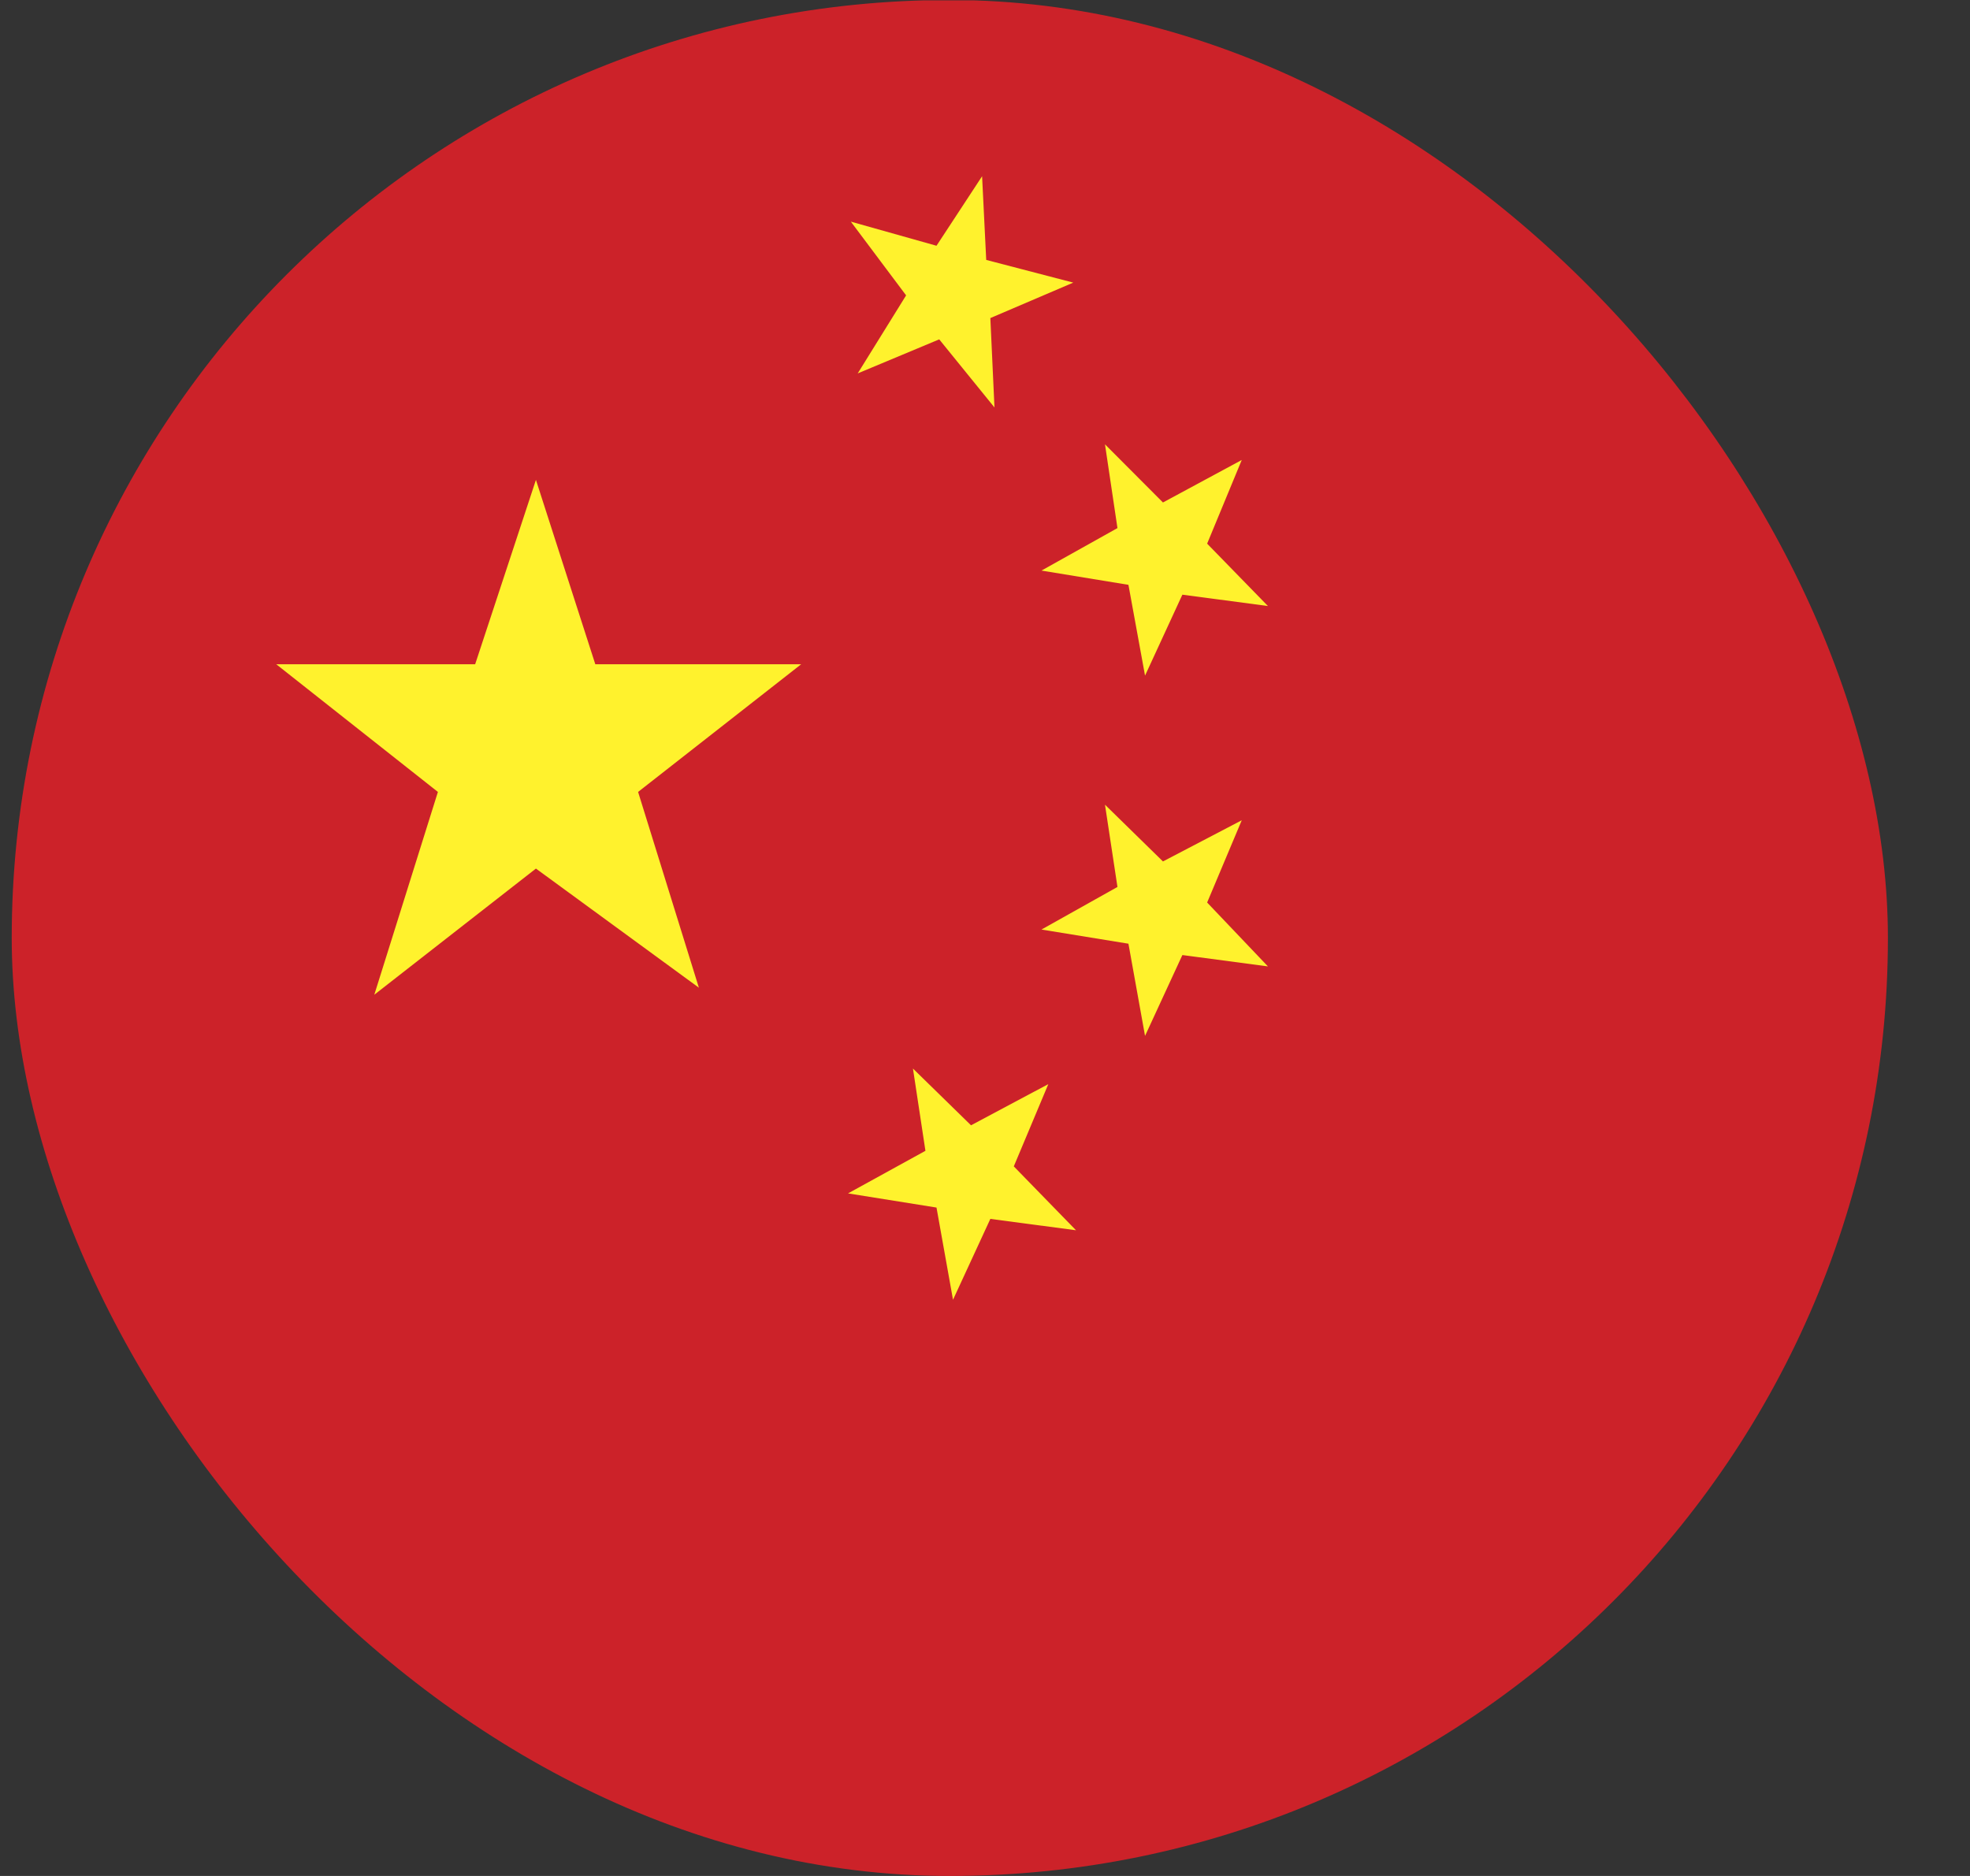 <svg width="21" height="20" viewBox="0 0 21 20" fill="none" xmlns="http://www.w3.org/2000/svg">
<rect x="0" y="0" width="21" height="20" fill="#333333" stroke="none"/>
<g clip-path="url(#clip0_6863_34520)">
<path fill-rule="evenodd" clip-rule="evenodd" d="M0.122 0.004H29.024V28.891H0.122V0.004Z" fill="#CC2229"/>
<path fill-rule="evenodd" clip-rule="evenodd" d="M3.99 10.605L4.668 8.443L2.945 7.082H5.065L5.713 5.116L6.346 7.082H8.54L6.802 8.443L7.45 10.53L5.713 9.26L3.99 10.605ZM9.143 3.981L9.659 3.149L9.07 2.363L9.983 2.62L10.469 1.879L10.513 2.771L11.441 3.013L10.557 3.391L10.601 4.344L10.012 3.618L9.143 3.981ZM12.206 7.203L12.029 6.235L11.102 6.083L11.912 5.63L11.779 4.737L12.397 5.357L13.237 4.904L12.868 5.796L13.516 6.461L12.604 6.34L12.206 7.203ZM12.206 11.044L12.029 10.061L11.102 9.91L11.912 9.456L11.779 8.579L12.397 9.184L13.237 8.745L12.868 9.622L13.516 10.303L12.604 10.182L12.206 11.044ZM10.159 13.857L9.983 12.874L9.04 12.723L9.865 12.269L9.732 11.392L10.351 11.997L11.175 11.558L10.807 12.435L11.47 13.116L10.557 12.995L10.159 13.857Z" fill="#FFF22D"/>
</g>
<defs>
<clipPath id="clip0_6863_34520">
<rect x="0.125" width="20" height="20" rx="10" fill="white"/>
</clipPath>
</defs>
</svg>
